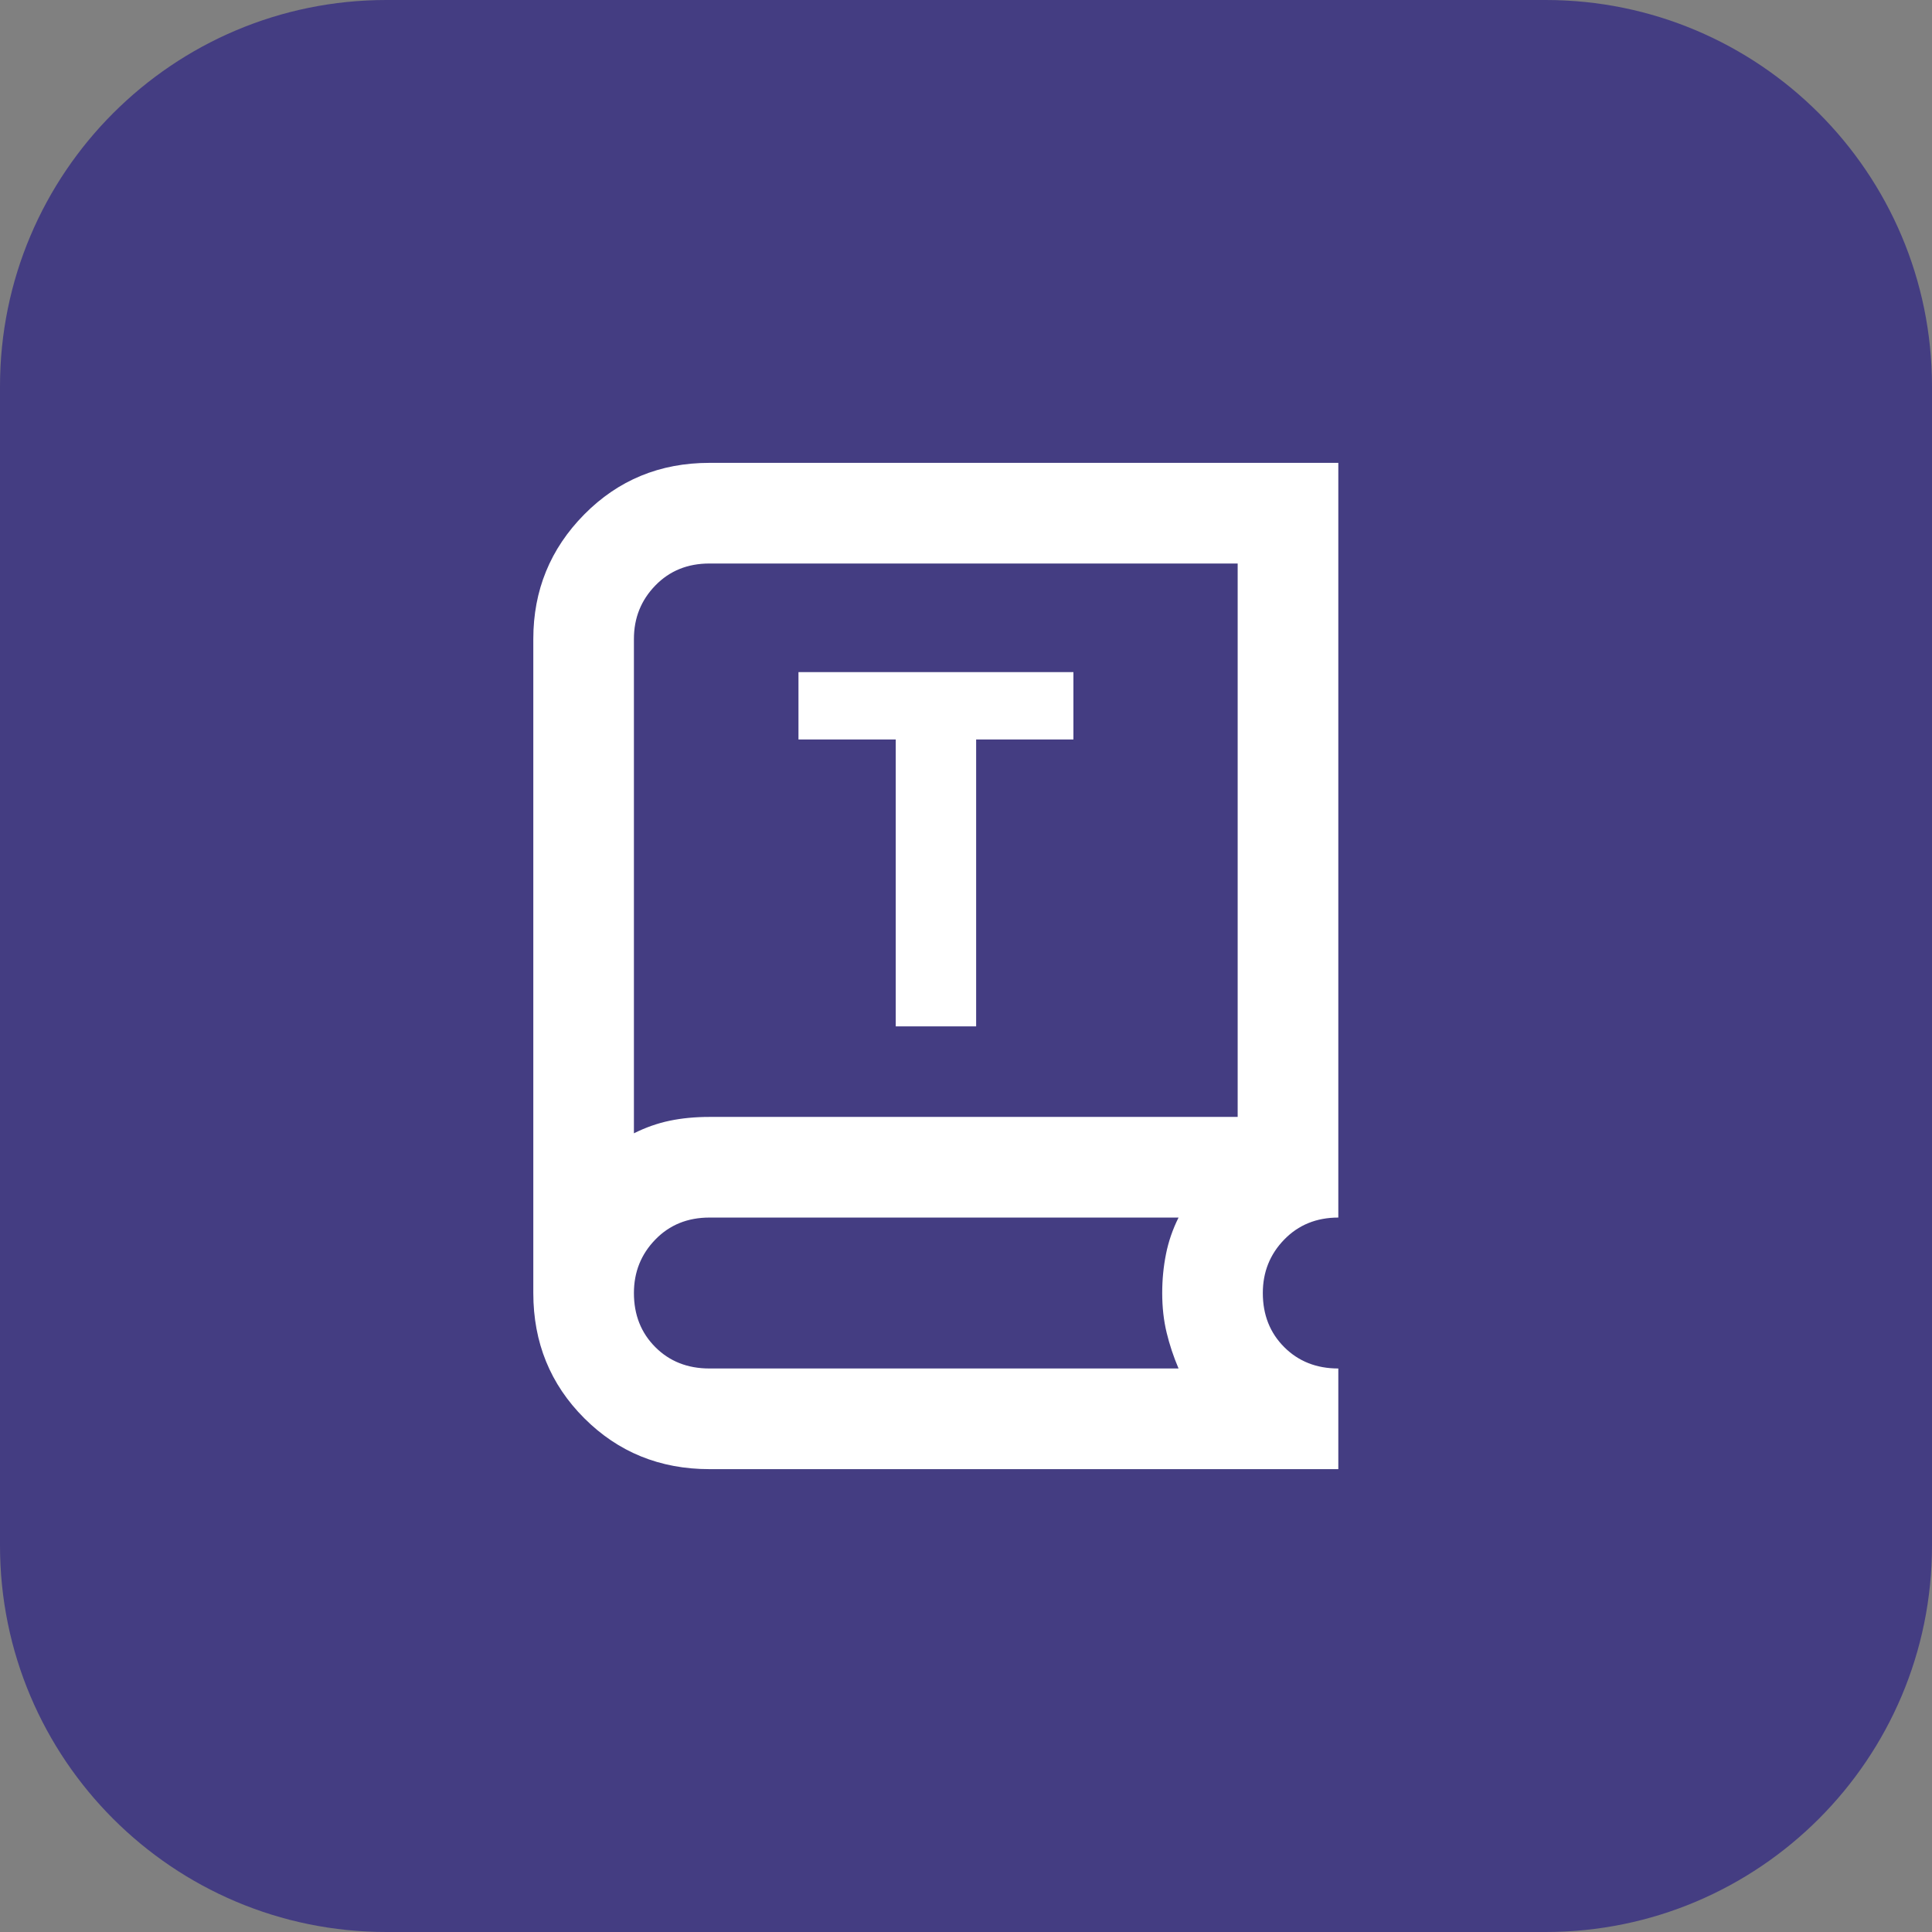 <svg width="52" height="52" viewBox="0 0 52 52" fill="none" xmlns="http://www.w3.org/2000/svg">
<rect x="0" y="0" width="52" height="52" fill="#808080" stroke="none"/>
<path d="M0 10.4C0 4.656 4.656 0 10.4 0H41.6C47.344 0 52 4.656 52 10.4V41.6C52 47.344 47.344 52 41.6 52H10.4C4.656 52 0 47.344 0 41.6V10.4Z" fill="#443D82"/>
<path d="M19.094 39.542C17.762 39.542 16.639 39.085 15.725 38.171C14.811 37.257 14.354 36.134 14.354 34.802V17.198C14.354 15.889 14.811 14.772 15.725 13.846C16.639 12.921 17.762 12.458 19.094 12.458H36.021V32.771C35.434 32.771 34.949 32.968 34.565 33.363C34.181 33.758 33.989 34.238 33.989 34.802C33.989 35.389 34.181 35.874 34.565 36.258C34.949 36.642 35.434 36.833 36.021 36.833V39.542H19.094ZM19.094 36.833H31.721C31.586 36.517 31.479 36.196 31.4 35.868C31.321 35.541 31.281 35.186 31.281 34.802C31.281 34.441 31.315 34.091 31.383 33.753C31.45 33.414 31.563 33.087 31.721 32.771H19.094C18.507 32.771 18.021 32.968 17.638 33.363C17.254 33.758 17.062 34.238 17.062 34.802C17.062 35.389 17.254 35.874 17.638 36.258C18.021 36.642 18.507 36.833 19.094 36.833ZM17.062 30.503C17.378 30.345 17.7 30.232 18.027 30.164C18.354 30.096 18.71 30.062 19.094 30.062H33.312V15.167H19.094C18.507 15.167 18.021 15.364 17.638 15.759C17.254 16.154 17.062 16.634 17.062 17.198V30.503Z" fill="white"/>
<path d="M24.109 27.625V19.903H21.491V18.09H28.891V19.903H26.273V27.625H24.109Z" fill="white"/>
</svg>
